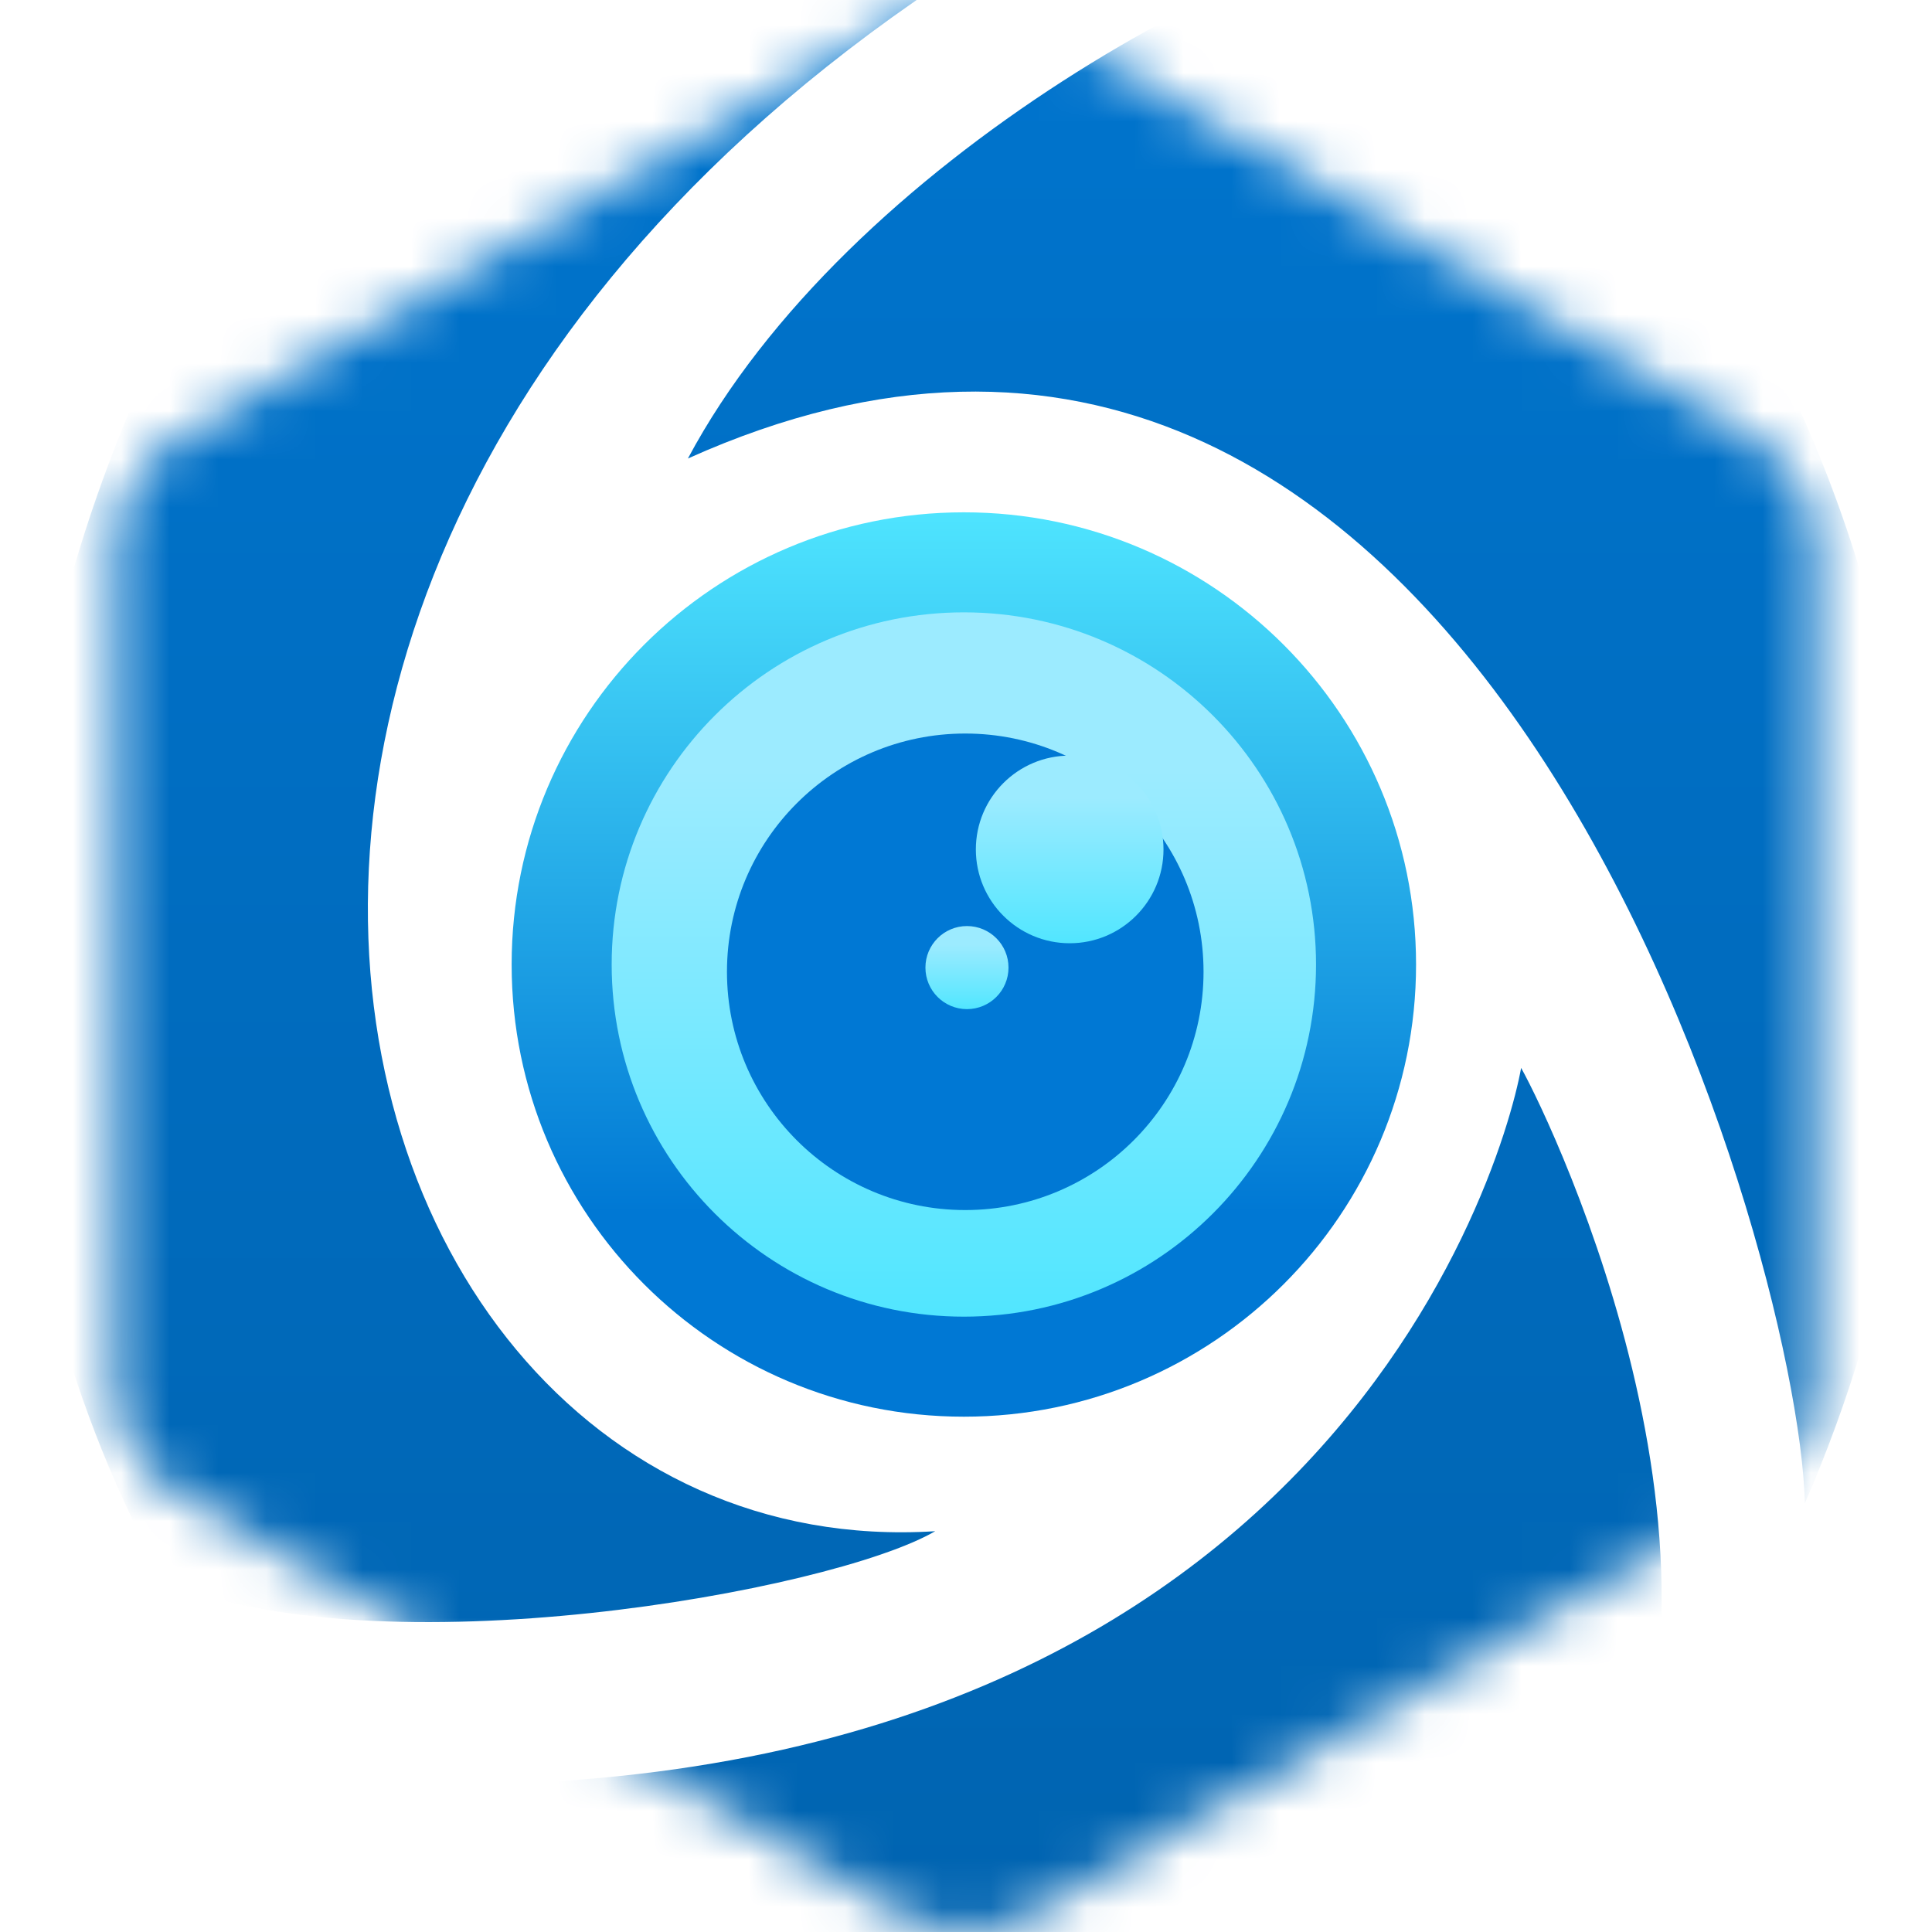 <svg width="40" height="40" viewBox="0 0 40 40" fill="none" xmlns="http://www.w3.org/2000/svg">
<path d="M19.956 29.331C25.126 29.331 29.318 25.14 29.318 19.969C29.318 14.798 25.126 10.607 19.956 10.607C14.785 10.607 10.593 14.798 10.593 19.969C10.593 25.14 14.785 29.331 19.956 29.331Z" fill="url(#paint0_linear_991_85397)"/>
<path d="M19.956 27.26C23.982 27.26 27.247 23.996 27.247 19.969C27.247 15.942 23.982 12.678 19.956 12.678C15.929 12.678 12.664 15.942 12.664 19.969C12.664 23.996 15.929 27.26 19.956 27.26Z" fill="url(#paint1_linear_991_85397)"/>
<path d="M23.584 17.499C23.593 17.57 23.606 17.642 23.606 17.715C23.606 18.668 22.833 19.442 21.88 19.442C20.926 19.442 20.153 18.668 20.153 17.715C20.153 16.784 20.891 16.03 21.813 15.995C21.249 15.73 20.622 15.579 19.957 15.579C17.533 15.579 15.566 17.544 15.566 19.971C15.566 22.397 17.531 24.362 19.957 24.362C22.384 24.362 24.349 22.397 24.349 19.971C24.349 19.055 24.069 18.206 23.589 17.502L23.584 17.499ZM19.986 20.657C19.564 20.657 19.22 20.315 19.22 19.89C19.22 19.466 19.562 19.124 19.986 19.124C20.411 19.124 20.753 19.466 20.753 19.89C20.753 20.315 20.411 20.657 19.986 20.657Z" fill="#0078D4"/>
<mask id="mask0_991_85397" style="mask-type:luminance" maskUnits="userSpaceOnUse" x="2" y="0" width="36" height="40">
<path d="M18.64 0.369L3.747 9.016C2.907 9.504 2.389 10.402 2.389 11.373V28.624C2.389 29.596 2.907 30.493 3.747 30.982L18.642 39.631C19.489 40.122 20.536 40.122 21.382 39.631L36.256 30.984C37.096 30.496 37.611 29.598 37.611 28.627V11.396C37.611 10.424 37.096 9.529 36.258 9.04L21.382 0.371C20.536 -0.122 19.489 -0.124 18.64 0.371V0.369Z" fill="white"/>
</mask>
<g mask="url(#mask0_991_85397)">
<path d="M19.363 31.702C5.149 32.595 -0.64 6.378 28.203 -4.802C26.356 -6.834 24.396 -8.756 22.329 -10.562C21.134 -11.856 19.118 -11.938 17.823 -10.742C17.76 -10.685 17.7 -10.625 17.642 -10.562C12.987 -6.68 8.956 -2.107 5.687 3C2.167 8.135 0.283 14.213 0.28 20.44C0.258 24.486 1.207 28.477 3.049 32.08C3.154 32.309 3.296 32.504 3.4 32.729C7.78 34.62 17.187 32.964 19.363 31.702ZM36.374 6.691C34.785 3.626 32.883 0.733 30.698 -1.94C26.171 -1.391 17.518 3.353 14.242 9.493C30.431 2.218 37.229 25.691 37.369 31.122C38.274 29.033 38.934 26.846 39.334 24.606C40.367 18.471 39.325 12.166 36.376 6.689L36.374 6.691ZM31.494 22.106C31.071 24.449 26.827 38.569 5.634 36.8C8.938 41.998 13.029 46.653 17.762 50.595C18.9 51.818 20.814 51.886 22.036 50.749C22.085 50.704 22.129 50.657 22.176 50.611C26.282 47.182 29.916 43.222 32.978 38.837C36.629 32.751 32.194 23.364 31.494 22.111V22.106Z" fill="url(#paint2_linear_991_85397)"/>
</g>
<path d="M19.984 25.053C22.709 25.053 24.918 22.845 24.918 20.12C24.918 17.395 22.709 15.187 19.984 15.187C17.26 15.187 15.051 17.395 15.051 20.12C15.051 22.845 17.26 25.053 19.984 25.053Z" fill="#0078D4"/>
<path d="M22.147 19.529C23.219 19.529 24.089 18.659 24.089 17.587C24.089 16.514 23.219 15.644 22.147 15.644C21.074 15.644 20.204 16.514 20.204 17.587C20.204 18.659 21.074 19.529 22.147 19.529Z" fill="url(#paint3_linear_991_85397)"/>
<path d="M20.02 20.893C20.495 20.893 20.88 20.508 20.88 20.033C20.88 19.558 20.495 19.173 20.02 19.173C19.545 19.173 19.16 19.558 19.16 20.033C19.16 20.508 19.545 20.893 20.02 20.893Z" fill="url(#paint4_linear_991_85397)"/>
<defs>
<linearGradient id="paint0_linear_991_85397" x1="19.956" y1="25.113" x2="19.956" y2="10.342" gradientUnits="userSpaceOnUse">
<stop stop-color="#0078D4"/>
<stop offset="1" stop-color="#50E6FF"/>
</linearGradient>
<linearGradient id="paint1_linear_991_85397" x1="19.956" y1="15.962" x2="19.956" y2="27.469" gradientUnits="userSpaceOnUse">
<stop stop-color="#9CEBFF"/>
<stop offset="1" stop-color="#50E6FF"/>
</linearGradient>
<linearGradient id="paint2_linear_991_85397" x1="20" y1="-9.265" x2="20" y2="61.349" gradientUnits="userSpaceOnUse">
<stop stop-color="#0078D4"/>
<stop offset="1" stop-color="#005BA1"/>
</linearGradient>
<linearGradient id="paint3_linear_991_85397" x1="22.147" y1="16.52" x2="22.147" y2="19.584" gradientUnits="userSpaceOnUse">
<stop stop-color="#9CEBFF"/>
<stop offset="1" stop-color="#50E6FF"/>
</linearGradient>
<linearGradient id="paint4_linear_991_85397" x1="20.02" y1="19.56" x2="20.02" y2="20.918" gradientUnits="userSpaceOnUse">
<stop stop-color="#9CEBFF"/>
<stop offset="1" stop-color="#50E6FF"/>
</linearGradient>
</defs>
</svg>
